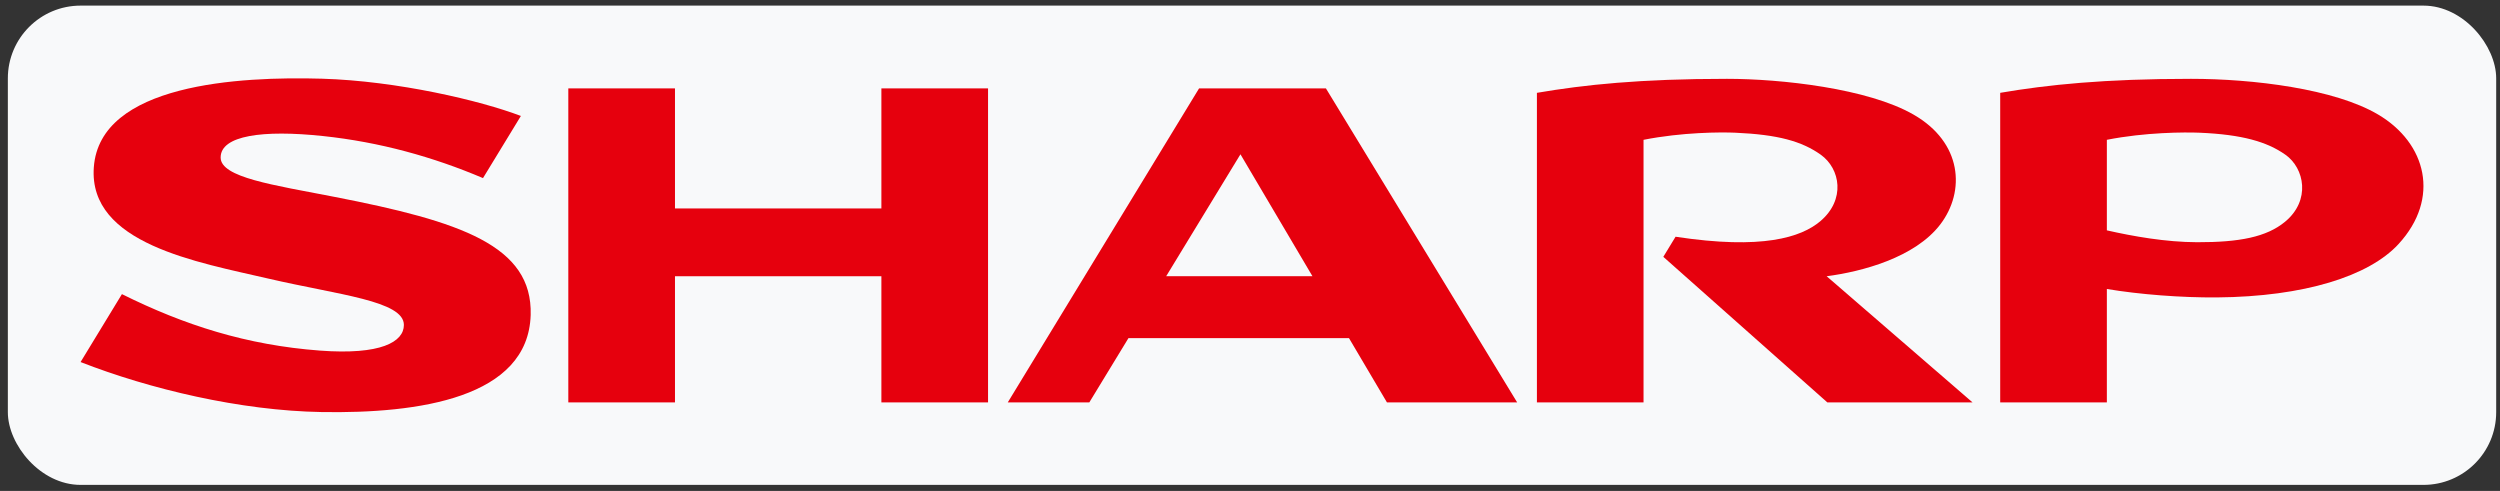 <svg width="275" height="54" viewBox="0 0 275 54" fill="none" xmlns="http://www.w3.org/2000/svg">
<rect x="0" y="0" width="275" height="54" fill="#333333" stroke="none"/>
<rect x="0.863" y="0.618" width="273.718" height="52.72" rx="8" fill="#F8F9FA"/>
<path d="M96.953 22.93H74.248V9.723H62.515V44.264H74.248V30.386H96.953V44.264H108.685V9.723H96.953V22.93Z" fill="#E6000D"/>
<path d="M128.279 30.385L136.449 16.972L144.37 30.385H128.279ZM131.898 9.722L110.855 44.263H119.825L124.129 37.196H148.389L152.564 44.263H166.887L145.85 9.722H131.898Z" fill="#E6000D"/>
<path d="M213.428 24.692C216.222 21.031 215.844 15.668 210.477 12.598C205.477 9.727 195.932 8.671 189.968 8.671C180.427 8.671 174.285 9.319 169.06 10.212V44.264H180.789V15.38C185.014 14.543 189.305 14.524 190.908 14.599C195.564 14.805 198.186 15.53 200.28 17.015C202.445 18.559 203.033 21.973 200.225 24.342C198.121 26.108 193.854 27.496 184.312 26.04L182.965 28.252L201.006 44.264H216.979L200.931 30.386C204.787 29.886 210.634 28.345 213.428 24.692Z" fill="#E6000D"/>
<path d="M36.802 21.658C30.027 20.341 24.27 19.523 24.27 17.325C24.27 14.892 28.925 14.265 35.522 14.964C41.761 15.624 47.643 17.257 53.13 19.591L57.298 12.755C52.863 11.067 43.723 8.903 35.425 8.657C26.333 8.394 10.983 9.209 10.32 18.403C9.714 26.818 21.706 28.828 29.569 30.657C37.238 32.442 44.427 33.088 44.427 35.743C44.427 37.61 41.893 39.067 35.191 38.565C27.123 37.962 20.259 35.757 13.412 32.354L8.863 39.825C16.457 42.793 26.416 45.177 35.389 45.326C46.056 45.504 58.101 43.783 58.374 34.646C58.597 27.021 50.698 24.358 36.802 21.658Z" fill="#E6000D"/>
<path d="M251.337 24.409C249.31 26.069 246.349 26.657 241.675 26.644C238.228 26.632 234.661 25.998 231.754 25.339V15.38C235.976 14.543 240.343 14.531 241.946 14.598C246.628 14.796 249.36 15.588 251.389 17.015C253.502 18.498 254.206 22.057 251.337 24.409ZM261.592 12.598C256.815 9.77 247.872 8.671 241.006 8.671C231.461 8.671 225.247 9.319 220.022 10.211V44.264H231.754V31.789C235.381 32.394 239.926 32.746 243.858 32.717C253.458 32.635 260.592 30.38 263.839 26.845C268.467 21.815 266.913 15.741 261.592 12.598Z" fill="#E6000D"/>
</svg>

